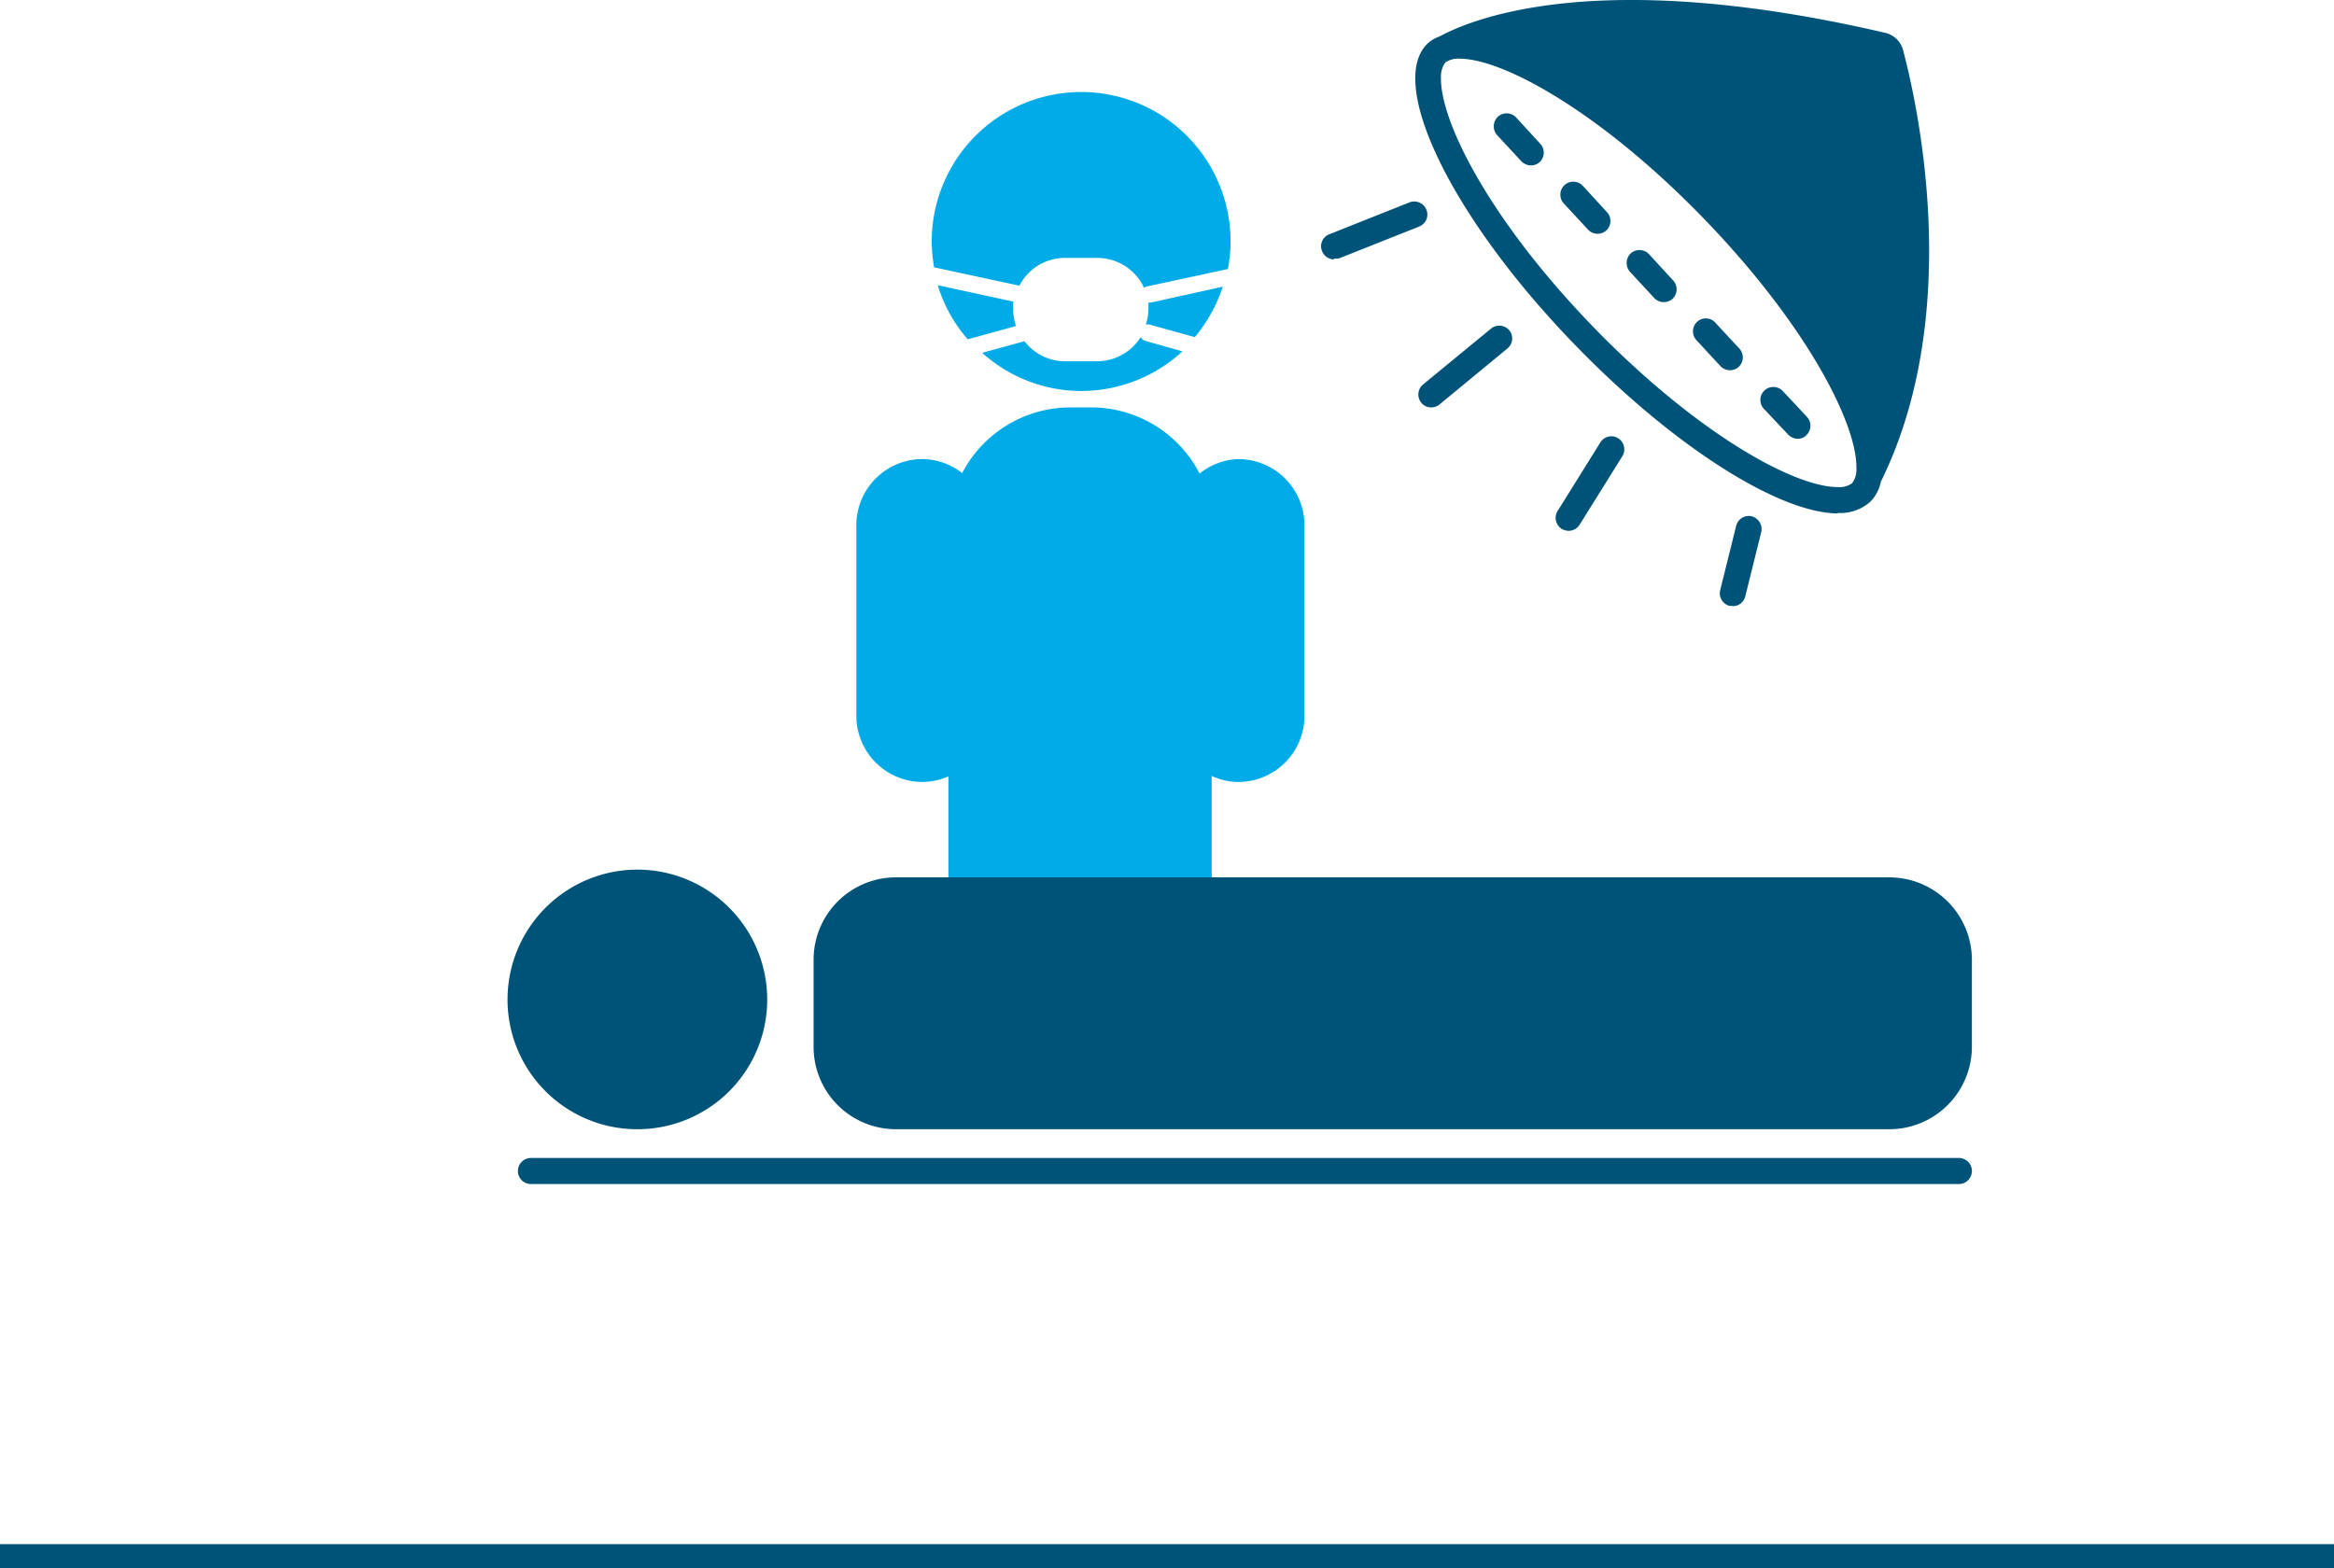 <svg xmlns="http://www.w3.org/2000/svg" viewBox="0 0 96.62 64.94"><defs><style>.cls-1{fill:none;stroke:#005378;stroke-miterlimit:10;}.cls-2{fill:#00abe7;}.cls-3{fill:#005378;}</style></defs><title>Cirugia general</title><g id="Layer_2" data-name="Layer 2"><g id="Layer_1-2" data-name="Layer 1"><line class="cls-1" y1="64.44" x2="96.62" y2="64.44"/><path class="cls-2" d="M-1624.25,1193.58a2.67,2.67,0,0,0-1.68.6,5.05,5.05,0,0,0-4.47-2.74h-.9a5.06,5.06,0,0,0-4.46,2.72,2.68,2.68,0,0,0-1.66-.58,2.74,2.74,0,0,0-2.72,2.72v7.93a2.74,2.74,0,0,0,2.72,2.72,2.8,2.8,0,0,0,1.09-.23v5.06a5,5,0,0,0,5,5h.9a5,5,0,0,0,5-5v-5.08a2.63,2.63,0,0,0,1.12.25,2.74,2.74,0,0,0,2.72-2.72v-7.93a2.74,2.74,0,0,0-2.72-2.72" transform="translate(1675.59 -1174.57)"/><path class="cls-3" d="M-1649.21,1210.58a5.38,5.38,0,0,1,5.38,5.38,5.37,5.37,0,0,1-5.38,5.37,5.37,5.37,0,0,1-5.37-5.37,5.38,5.38,0,0,1,5.37-5.38" transform="translate(1675.59 -1174.57)"/><path class="cls-3" d="M-1594.5,1222.52h-59.11a.54.54,0,0,0-.54.54.54.54,0,0,0,.54.54h59.11a.54.54,0,0,0,.54-.54.54.54,0,0,0-.54-.54" transform="translate(1675.59 -1174.57)"/><path class="cls-3" d="M-1603.86,1199.67a.53.53,0,0,0,.52-.41l.66-2.66a.55.55,0,0,0-.39-.65.54.54,0,0,0-.65.4l-.66,2.66a.54.54,0,0,0,.39.65h.13" transform="translate(1675.59 -1174.57)"/><path class="cls-3" d="M-1610.66,1196.55a.54.54,0,0,0,.46-.25l1.77-2.84a.54.54,0,0,0-.17-.74.53.53,0,0,0-.74.17l-1.77,2.84a.54.54,0,0,0,.17.74.6.6,0,0,0,.28.08" transform="translate(1675.59 -1174.57)"/><path class="cls-3" d="M-1616,1191.32l2.81-2.32a.53.53,0,0,0,.08-.75.54.54,0,0,0-.76-.07l-2.81,2.31a.54.54,0,0,0-.07.76.52.52,0,0,0,.41.19.54.54,0,0,0,.34-.12" transform="translate(1675.59 -1174.57)"/><path class="cls-3" d="M-1598.92,1194.58a.89.89,0,0,1-.59.16c-1.85,0-5.92-2.29-10.14-6.65s-6.32-8.45-6.29-10.31a1,1,0,0,1,.18-.62.92.92,0,0,1,.59-.16c1.85,0,5.93,2.29,10.14,6.65s6.32,8.45,6.29,10.31a.94.94,0,0,1-.18.62m-.59,1.23a1.86,1.86,0,0,0,1.34-.46,1.63,1.63,0,0,0,.44-.83c3.42-6.93,1.55-15.49.93-17.84a1,1,0,0,0-.79-.76c-11.6-2.69-16.87-.67-18.41.16a1.42,1.42,0,0,0-.49.29h0c-1.71,1.64,1,7.22,6.08,12.46,4.11,4.25,8.49,7,10.91,7" transform="translate(1675.59 -1174.57)"/><path class="cls-3" d="M-1601.56,1192.57a.56.56,0,0,0,.39.17.5.5,0,0,0,.37-.16.54.54,0,0,0,0-.76l-1-1.07a.54.54,0,0,0-.76,0,.54.54,0,0,0,0,.76Z" transform="translate(1675.59 -1174.57)"/><path class="cls-3" d="M-1605.36,1188.66l1,1.08a.54.54,0,0,0,.39.16.53.53,0,0,0,.37-.15.54.54,0,0,0,0-.76l-1-1.08a.53.53,0,0,0-.75,0,.54.54,0,0,0,0,.76" transform="translate(1675.59 -1174.57)"/><path class="cls-3" d="M-1607.34,1185.08a.54.54,0,0,0-.76,0,.55.55,0,0,0,0,.76l1,1.08a.54.54,0,0,0,.39.16.53.53,0,0,0,.37-.15.54.54,0,0,0,0-.76Z" transform="translate(1675.59 -1174.57)"/><path class="cls-3" d="M-1610.08,1182.25a.54.54,0,0,0-.76,0,.54.54,0,0,0,0,.76l1,1.08a.54.54,0,0,0,.39.16.53.53,0,0,0,.37-.15.54.54,0,0,0,0-.76Z" transform="translate(1675.59 -1174.57)"/><path class="cls-3" d="M-1612.84,1179.42a.54.54,0,0,0-.76,0,.55.55,0,0,0,0,.76l1,1.08a.59.59,0,0,0,.39.16.53.53,0,0,0,.37-.15.54.54,0,0,0,0-.76Z" transform="translate(1675.59 -1174.57)"/><path class="cls-3" d="M-1620.36,1185.27a.51.51,0,0,0,.2,0l3.32-1.32a.53.53,0,0,0,.3-.69.54.54,0,0,0-.7-.31l-3.32,1.32a.53.53,0,0,0-.3.7.53.53,0,0,0,.5.34" transform="translate(1675.59 -1174.57)"/><path class="cls-3" d="M-1597.38,1221.33h-41.12a3.41,3.41,0,0,1-3.41-3.41v-3.61a3.41,3.41,0,0,1,3.41-3.41h41.12a3.42,3.42,0,0,1,3.42,3.41v3.61a3.42,3.42,0,0,1-3.42,3.41" transform="translate(1675.59 -1174.57)"/><path class="cls-2" d="M-1627.95,1187.1h-.1a2.45,2.45,0,0,1,0,.27,1.91,1.91,0,0,1-.11.64.43.43,0,0,1,.16,0l1.87.52a6.3,6.3,0,0,0,1.16-2.09Z" transform="translate(1675.59 -1174.57)"/><path class="cls-2" d="M-1633.39,1186.4a2.12,2.12,0,0,1,1.88-1.15h1.35a2.13,2.13,0,0,1,1.93,1.24.31.31,0,0,1,.13-.06l3.34-.72a6.15,6.15,0,0,0,.11-1.15,6.18,6.18,0,0,0-6.18-6.18,6.19,6.19,0,0,0-6.19,6.18,6.38,6.38,0,0,0,.1,1.08Z" transform="translate(1675.59 -1174.57)"/><path class="cls-2" d="M-1633.64,1187.38a1.73,1.73,0,0,1,0-.32l-3.13-.68a6.08,6.08,0,0,0,1.24,2.24l2-.55a2.27,2.27,0,0,1-.12-.69" transform="translate(1675.59 -1174.57)"/><path class="cls-2" d="M-1628.16,1188.69a.31.31,0,0,1-.21-.16,2.14,2.14,0,0,1-1.79,1h-1.35a2.12,2.12,0,0,1-1.67-.83h0l-1.75.48a6.13,6.13,0,0,0,4.11,1.58,6.19,6.19,0,0,0,4.18-1.64Z" transform="translate(1675.59 -1174.57)"/></g></g></svg>